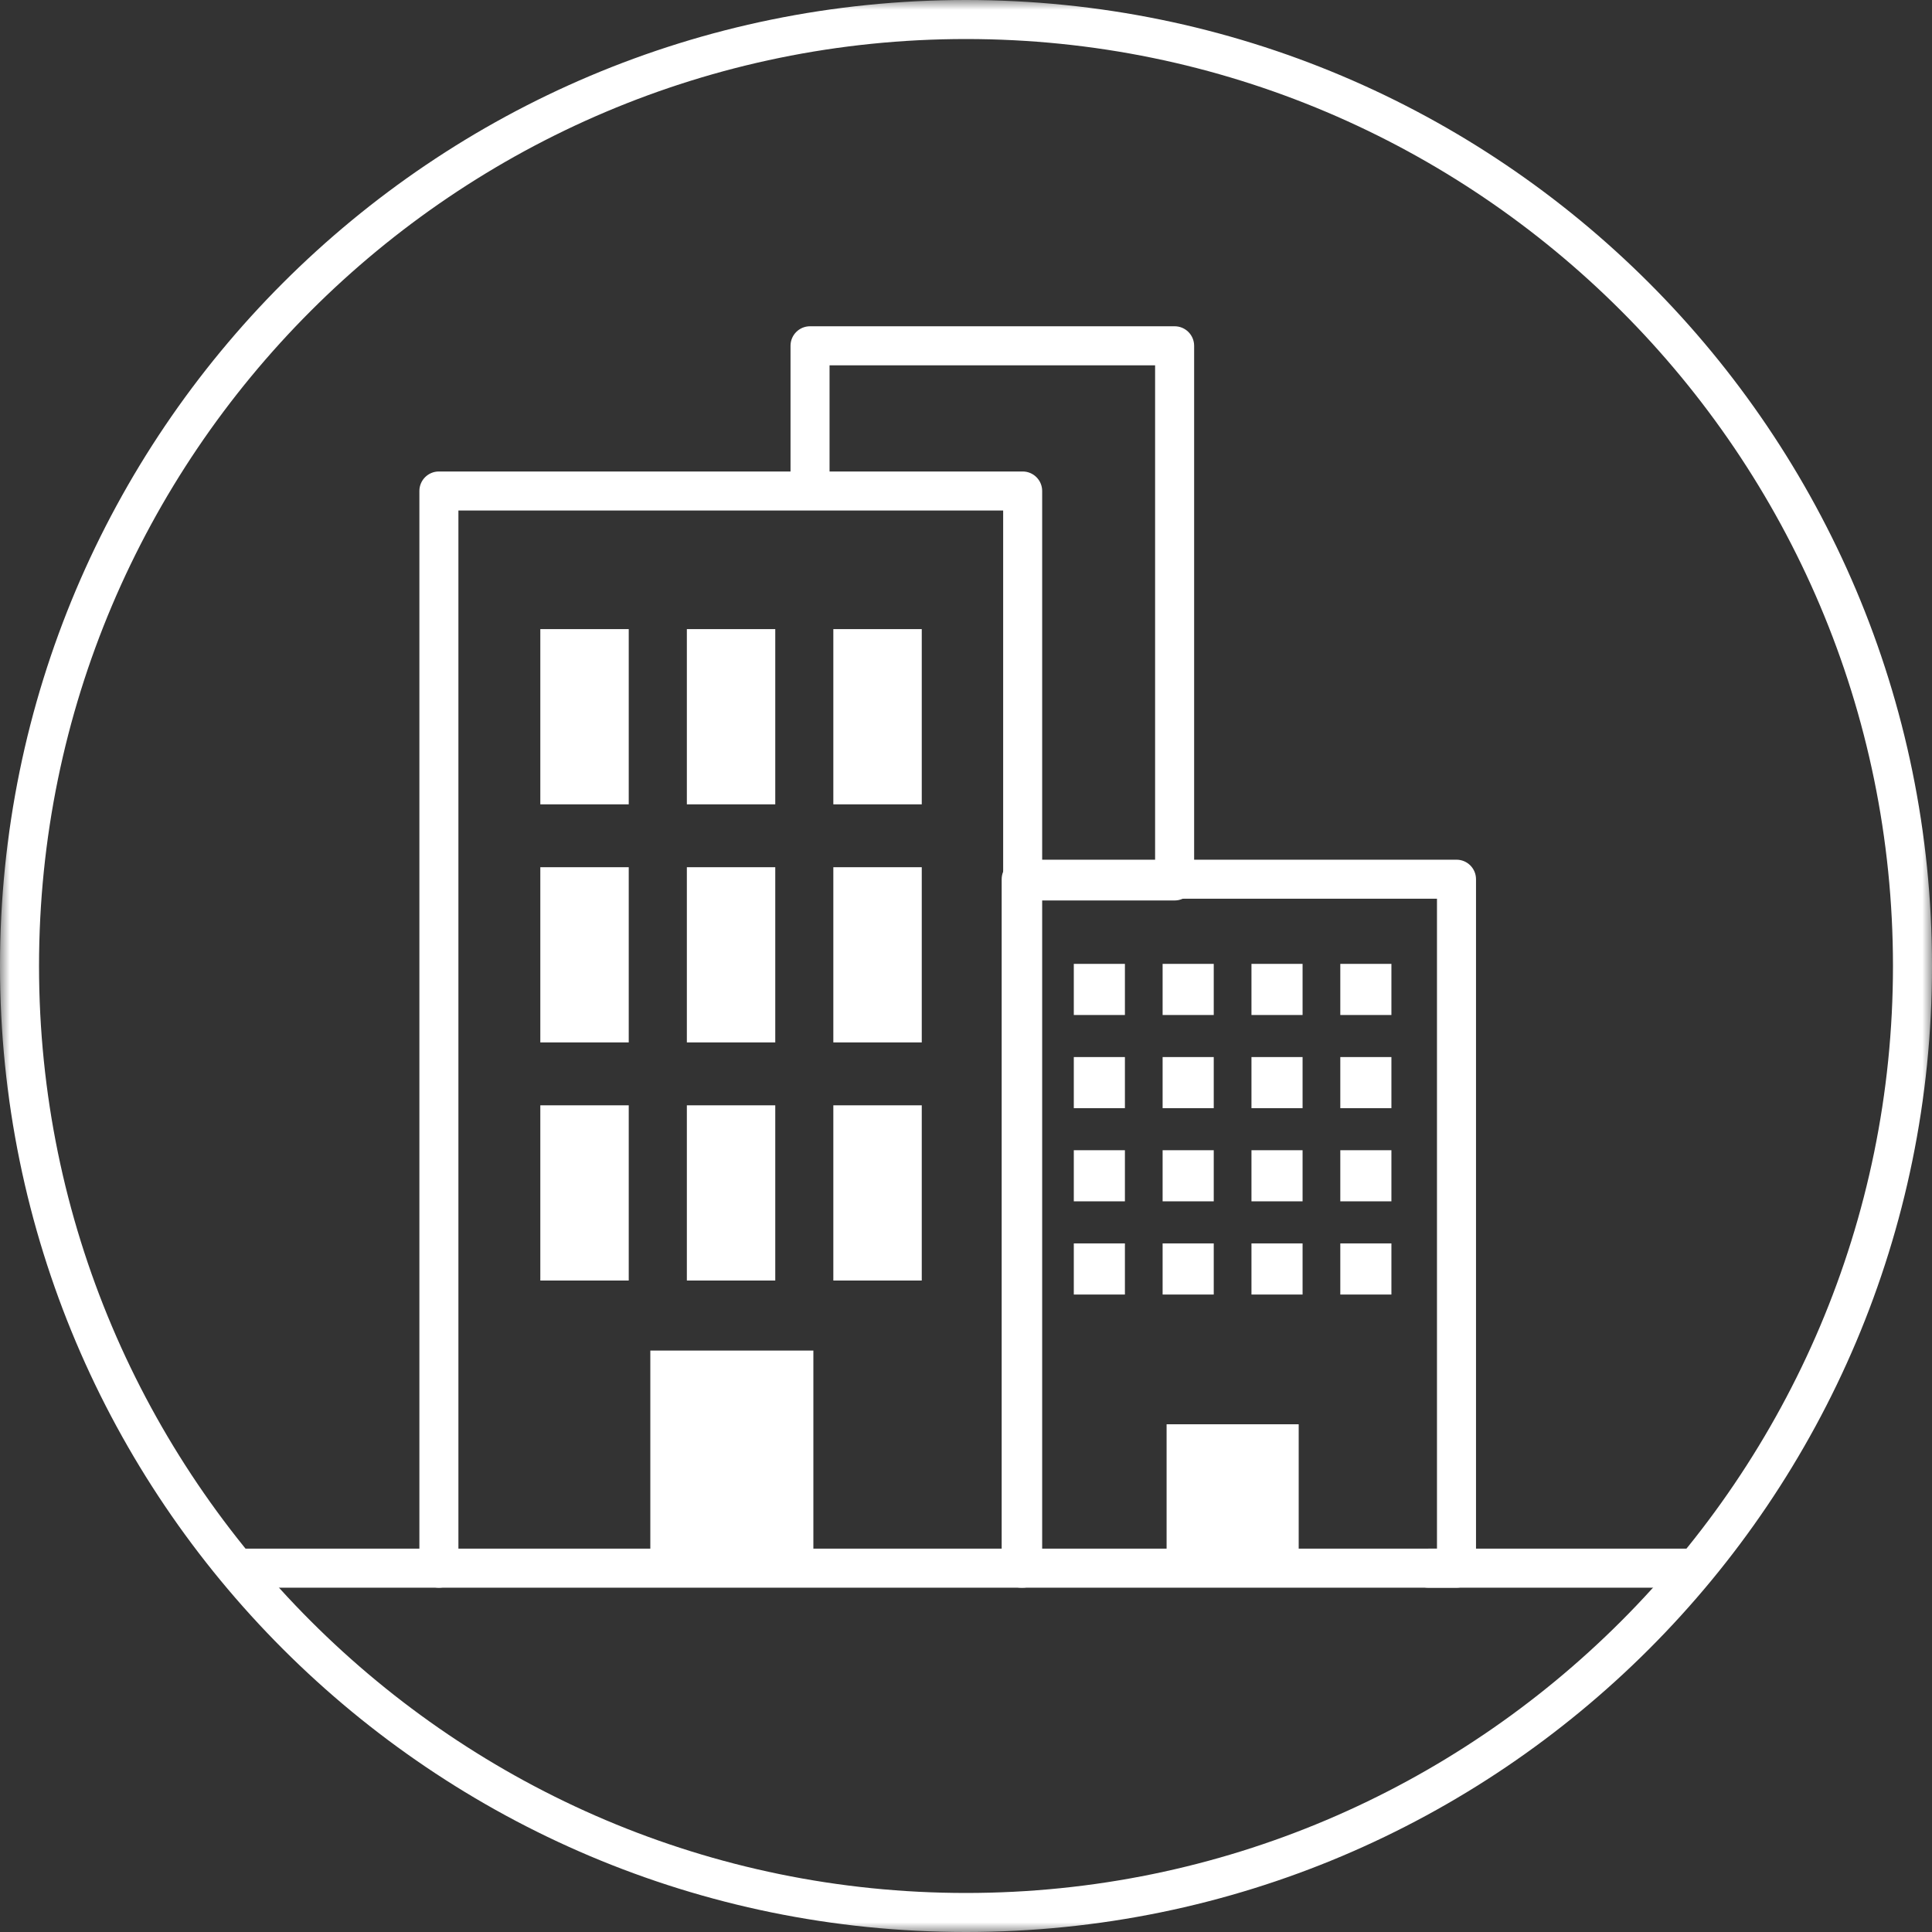 <?xml version="1.0" encoding="UTF-8"?>
<svg width="99px" height="99px" viewBox="0 0 99 99" version="1.1" xmlns="http://www.w3.org/2000/svg" xmlns:xlink="http://www.w3.org/1999/xlink">
    <rect x="0" y="0" width="99" height="99" fill="#333333" stroke="none"/>
    <!-- Generator: Sketch 50.2 (55047) - http://www.bohemiancoding.com/sketch -->
    <title>Architecture</title>
    <desc>Created with Sketch.</desc>
    <defs>
        <polygon id="path-1" points="0 0 99 0 99 99 0 99"></polygon>
        <polygon id="path-3" points="0 99 99 99 99 0 0 0"></polygon>
    </defs>
    <g id="Icons" stroke="none" stroke-width="1" fill="none" fill-rule="evenodd">
        <g id="Icons-for-SIDE-TRIP" transform="translate(-331, -36)">
            <g id="Architecture" transform="translate(331, 36)">
                <g id="Group-3">
                    <mask id="mask-2" fill="white">
                        <use xlink:href="#path-1"></use>
                    </mask>
                    <g id="Clip-2"></g>
                    <path d="M49.5,-0 C22.162,-0 0,22.162 0,49.5 C0,76.838 22.162,99 49.5,99 C76.838,99 99,76.838 99,49.5 C99,22.162 76.838,-0 49.5,-0 M49.5,2 C75.691,2 97,23.309 97,49.5 C97,75.691 75.691,97 49.5,97 C23.309,97 2,75.691 2,49.5 C2,23.309 23.309,2 49.5,2" id="Fill-1" fill="#FFFFFF" mask="url(#mask-2)"></path>
                </g>
                <mask id="mask-4" fill="white">
                    <use xlink:href="#path-3"></use>
                </mask>
                <g id="Clip-5"></g>
                <path d="M23.49,79.357 L51.404,79.357 L51.404,26.16 L23.49,26.16 L23.49,79.357 Z M52.403,81.357 L22.49,81.357 C21.938,81.357 21.49,80.91 21.49,80.357 L21.49,25.16 C21.49,24.607 21.938,24.16 22.49,24.16 L52.403,24.16 C52.956,24.16 53.403,24.607 53.403,25.16 L53.403,80.357 C53.403,80.91 52.956,81.357 52.403,81.357 Z" id="Fill-4" fill="#FFFFFF" mask="url(#mask-4)"></path>
                <path d="M53.328,79.357 L73.634,79.357 L73.634,46.052 L53.328,46.052 L53.328,79.357 Z M74.634,81.357 L52.328,81.357 C51.775,81.357 51.328,80.91 51.328,80.357 L51.328,45.053 C51.328,44.5 51.775,44.053 52.328,44.053 L74.634,44.053 C75.187,44.053 75.634,44.5 75.634,45.053 L75.634,80.357 C75.634,80.91 75.187,81.357 74.634,81.357 Z" id="Fill-6" fill="#FFFFFF" mask="url(#mask-4)"></path>
                <path d="M60.19,46.142 L52.477,46.142 C51.923,46.142 51.477,45.695 51.477,45.142 C51.477,44.589 51.923,44.142 52.477,44.142 L59.19,44.142 L59.19,18.719 L42.508,18.719 L42.508,25.089 C42.508,25.642 42.059,26.089 41.508,26.089 C40.956,26.089 40.508,25.642 40.508,25.089 L40.508,17.719 C40.508,17.166 40.956,16.719 41.508,16.719 L60.19,16.719 C60.742,16.719 61.19,17.166 61.19,17.719 L61.19,45.142 C61.19,45.695 60.742,46.142 60.19,46.142" id="Fill-7" fill="#FFFFFF" mask="url(#mask-4)"></path>
                <polygon id="Fill-8" fill="#FFFFFF" mask="url(#mask-4)" points="27.687 41.216 32.218 41.216 32.218 32.237 27.687 32.237"></polygon>
                <polygon id="Fill-9" fill="#FFFFFF" mask="url(#mask-4)" points="35.196 41.216 39.726 41.216 39.726 32.237 35.196 32.237"></polygon>
                <polygon id="Fill-10" fill="#FFFFFF" mask="url(#mask-4)" points="42.702 41.216 47.233 41.216 47.233 32.237 42.702 32.237"></polygon>
                <polygon id="Fill-11" fill="#FFFFFF" mask="url(#mask-4)" points="27.687 53.416 32.218 53.416 32.218 44.438 27.687 44.438"></polygon>
                <polygon id="Fill-12" fill="#FFFFFF" mask="url(#mask-4)" points="35.196 53.416 39.726 53.416 39.726 44.438 35.196 44.438"></polygon>
                <polygon id="Fill-13" fill="#FFFFFF" mask="url(#mask-4)" points="42.702 53.416 47.233 53.416 47.233 44.438 42.702 44.438"></polygon>
                <polygon id="Fill-14" fill="#FFFFFF" mask="url(#mask-4)" points="27.687 65.617 32.218 65.617 32.218 56.639 27.687 56.639"></polygon>
                <polygon id="Fill-15" fill="#FFFFFF" mask="url(#mask-4)" points="35.196 65.617 39.726 65.617 39.726 56.639 35.196 56.639"></polygon>
                <polygon id="Fill-16" fill="#FFFFFF" mask="url(#mask-4)" points="42.702 65.617 47.233 65.617 47.233 56.639 42.702 56.639"></polygon>
                <polygon id="Fill-17" fill="#FFFFFF" mask="url(#mask-4)" points="33.324 80.081 41.679 80.081 41.679 69.206 33.324 69.206"></polygon>
                <polygon id="Fill-18" fill="#FFFFFF" mask="url(#mask-4)" points="59.779 79.752 66.548 79.752 66.548 72.983 59.779 72.983"></polygon>
                <path d="M22.49,81.357 L12.59,81.357 C12.038,81.357 11.59,80.91 11.59,80.357 C11.59,79.804 12.038,79.357 12.59,79.357 L22.49,79.357 C23.042,79.357 23.49,79.804 23.49,80.357 C23.49,80.91 23.042,81.357 22.49,81.357" id="Fill-19" fill="#FFFFFF" mask="url(#mask-4)"></path>
                <path d="M86.589,81.357 L73.192,81.357 C72.639,81.357 72.192,80.91 72.192,80.357 C72.192,79.804 72.639,79.357 73.192,79.357 L86.589,79.357 C87.142,79.357 87.589,79.804 87.589,80.357 C87.589,80.91 87.142,81.357 86.589,81.357" id="Fill-20" fill="#FFFFFF" mask="url(#mask-4)"></path>
                <polygon id="Fill-21" fill="#FFFFFF" mask="url(#mask-4)" points="55.024 52.011 57.643 52.011 57.643 49.391 55.024 49.391"></polygon>
                <polygon id="Fill-22" fill="#FFFFFF" mask="url(#mask-4)" points="59.575 52.011 62.195 52.011 62.195 49.391 59.575 49.391"></polygon>
                <polygon id="Fill-23" fill="#FFFFFF" mask="url(#mask-4)" points="64.128 52.011 66.747 52.011 66.747 49.391 64.128 49.391"></polygon>
                <polygon id="Fill-24" fill="#FFFFFF" mask="url(#mask-4)" points="68.68 52.011 71.299 52.011 71.299 49.391 68.68 49.391"></polygon>
                <polygon id="Fill-25" fill="#FFFFFF" mask="url(#mask-4)" points="55.024 56.785 57.643 56.785 57.643 54.166 55.024 54.166"></polygon>
                <polygon id="Fill-26" fill="#FFFFFF" mask="url(#mask-4)" points="59.575 56.785 62.195 56.785 62.195 54.166 59.575 54.166"></polygon>
                <polygon id="Fill-27" fill="#FFFFFF" mask="url(#mask-4)" points="64.128 56.785 66.747 56.785 66.747 54.166 64.128 54.166"></polygon>
                <polygon id="Fill-28" fill="#FFFFFF" mask="url(#mask-4)" points="68.68 56.785 71.299 56.785 71.299 54.166 68.68 54.166"></polygon>
                <polygon id="Fill-29" fill="#FFFFFF" mask="url(#mask-4)" points="55.024 61.559 57.643 61.559 57.643 58.94 55.024 58.94"></polygon>
                <polygon id="Fill-30" fill="#FFFFFF" mask="url(#mask-4)" points="59.575 61.559 62.195 61.559 62.195 58.94 59.575 58.94"></polygon>
                <polygon id="Fill-31" fill="#FFFFFF" mask="url(#mask-4)" points="64.128 61.559 66.747 61.559 66.747 58.94 64.128 58.94"></polygon>
                <polygon id="Fill-32" fill="#FFFFFF" mask="url(#mask-4)" points="68.68 61.559 71.299 61.559 71.299 58.94 68.68 58.94"></polygon>
                <polygon id="Fill-33" fill="#FFFFFF" mask="url(#mask-4)" points="55.024 66.335 57.643 66.335 57.643 63.715 55.024 63.715"></polygon>
                <polygon id="Fill-34" fill="#FFFFFF" mask="url(#mask-4)" points="59.575 66.335 62.195 66.335 62.195 63.715 59.575 63.715"></polygon>
                <polygon id="Fill-35" fill="#FFFFFF" mask="url(#mask-4)" points="64.128 66.335 66.747 66.335 66.747 63.715 64.128 63.715"></polygon>
                <polygon id="Fill-36" fill="#FFFFFF" mask="url(#mask-4)" points="68.68 66.335 71.299 66.335 71.299 63.715 68.68 63.715"></polygon>
            </g>
        </g>
    </g>
</svg>